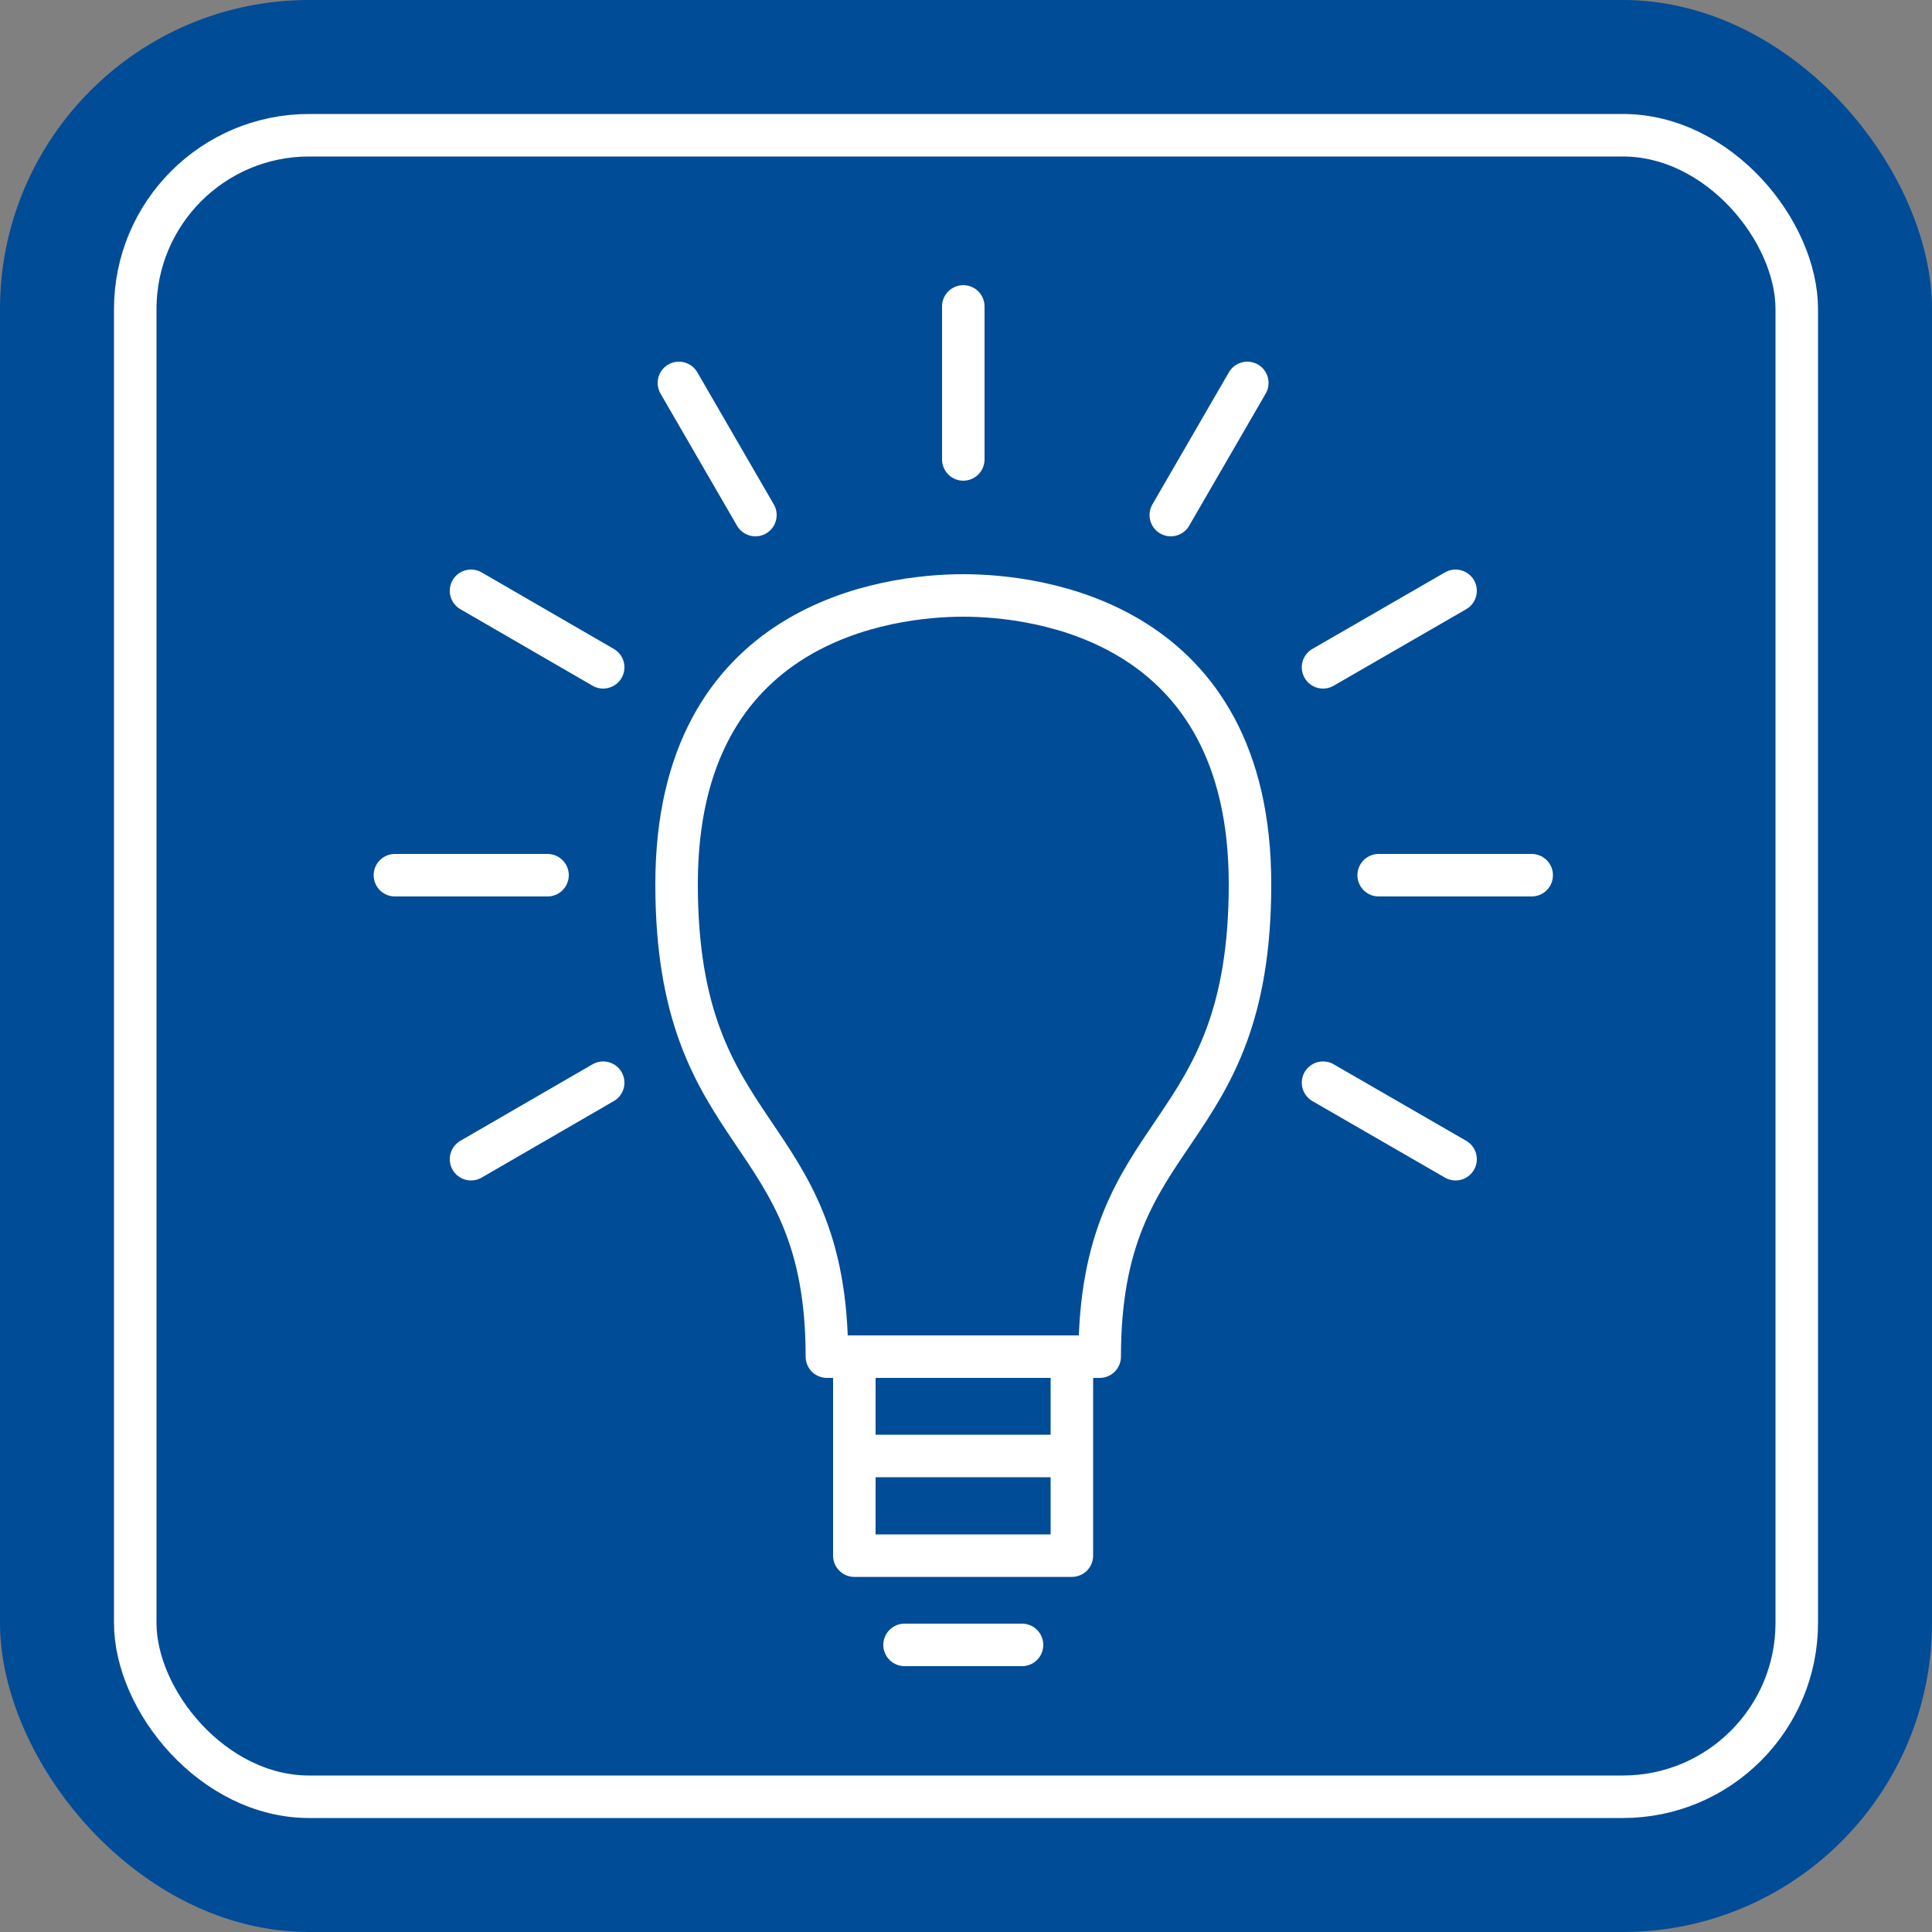 <svg xmlns="http://www.w3.org/2000/svg" viewBox="0 0 50 50"><rect x="0" y="0" width="50" height="50" fill="#808080" stroke="none"/><defs><style>.cls-1{fill:#004c97;}.cls-2,.cls-3,.cls-4{fill:none;stroke:#fff;stroke-linejoin:round;}.cls-2,.cls-3{stroke-linecap:round;}.cls-2{stroke-width:1.1px;}.cls-3,.cls-4{stroke-width:1.1px;}</style></defs><title>Excel copy 2</title><g id="Markers"><rect class="cls-1" width="50" height="50" rx="8" ry="8"/><rect class="cls-2" x="3.5" y="3.5" width="43" height="43" rx="4.5" ry="4.5"/><path class="cls-3" d="M24.93,15.41c-1.93,0-7.42.66-7.42,7.47S21.4,29,21.4,35.11h7.06c0-6.14,3.89-5.42,3.89-12.23S26.85,15.41,24.93,15.41Z"/><line class="cls-3" x1="10.22" y1="22.65" x2="14.17" y2="22.65"/><line class="cls-3" x1="12.19" y1="30" x2="15.61" y2="28.02"/><line class="cls-3" x1="37.67" y1="30" x2="34.24" y2="28.02"/><line class="cls-3" x1="39.64" y1="22.65" x2="35.68" y2="22.65"/><line class="cls-3" x1="37.67" y1="15.29" x2="34.24" y2="17.27"/><line class="cls-3" x1="32.28" y1="9.91" x2="30.3" y2="13.33"/><line class="cls-3" x1="24.93" y1="7.93" x2="24.93" y2="11.89"/><line class="cls-3" x1="17.57" y1="9.91" x2="19.55" y2="13.33"/><line class="cls-3" x1="12.19" y1="15.29" x2="15.61" y2="17.27"/><polyline class="cls-3" points="22.11 35.11 22.11 40.26 27.74 40.26 27.74 35.11"/><line class="cls-4" x1="22.12" y1="37.68" x2="27.74" y2="37.68"/><line class="cls-3" x1="23.41" y1="42.57" x2="26.45" y2="42.57"/></g></svg>